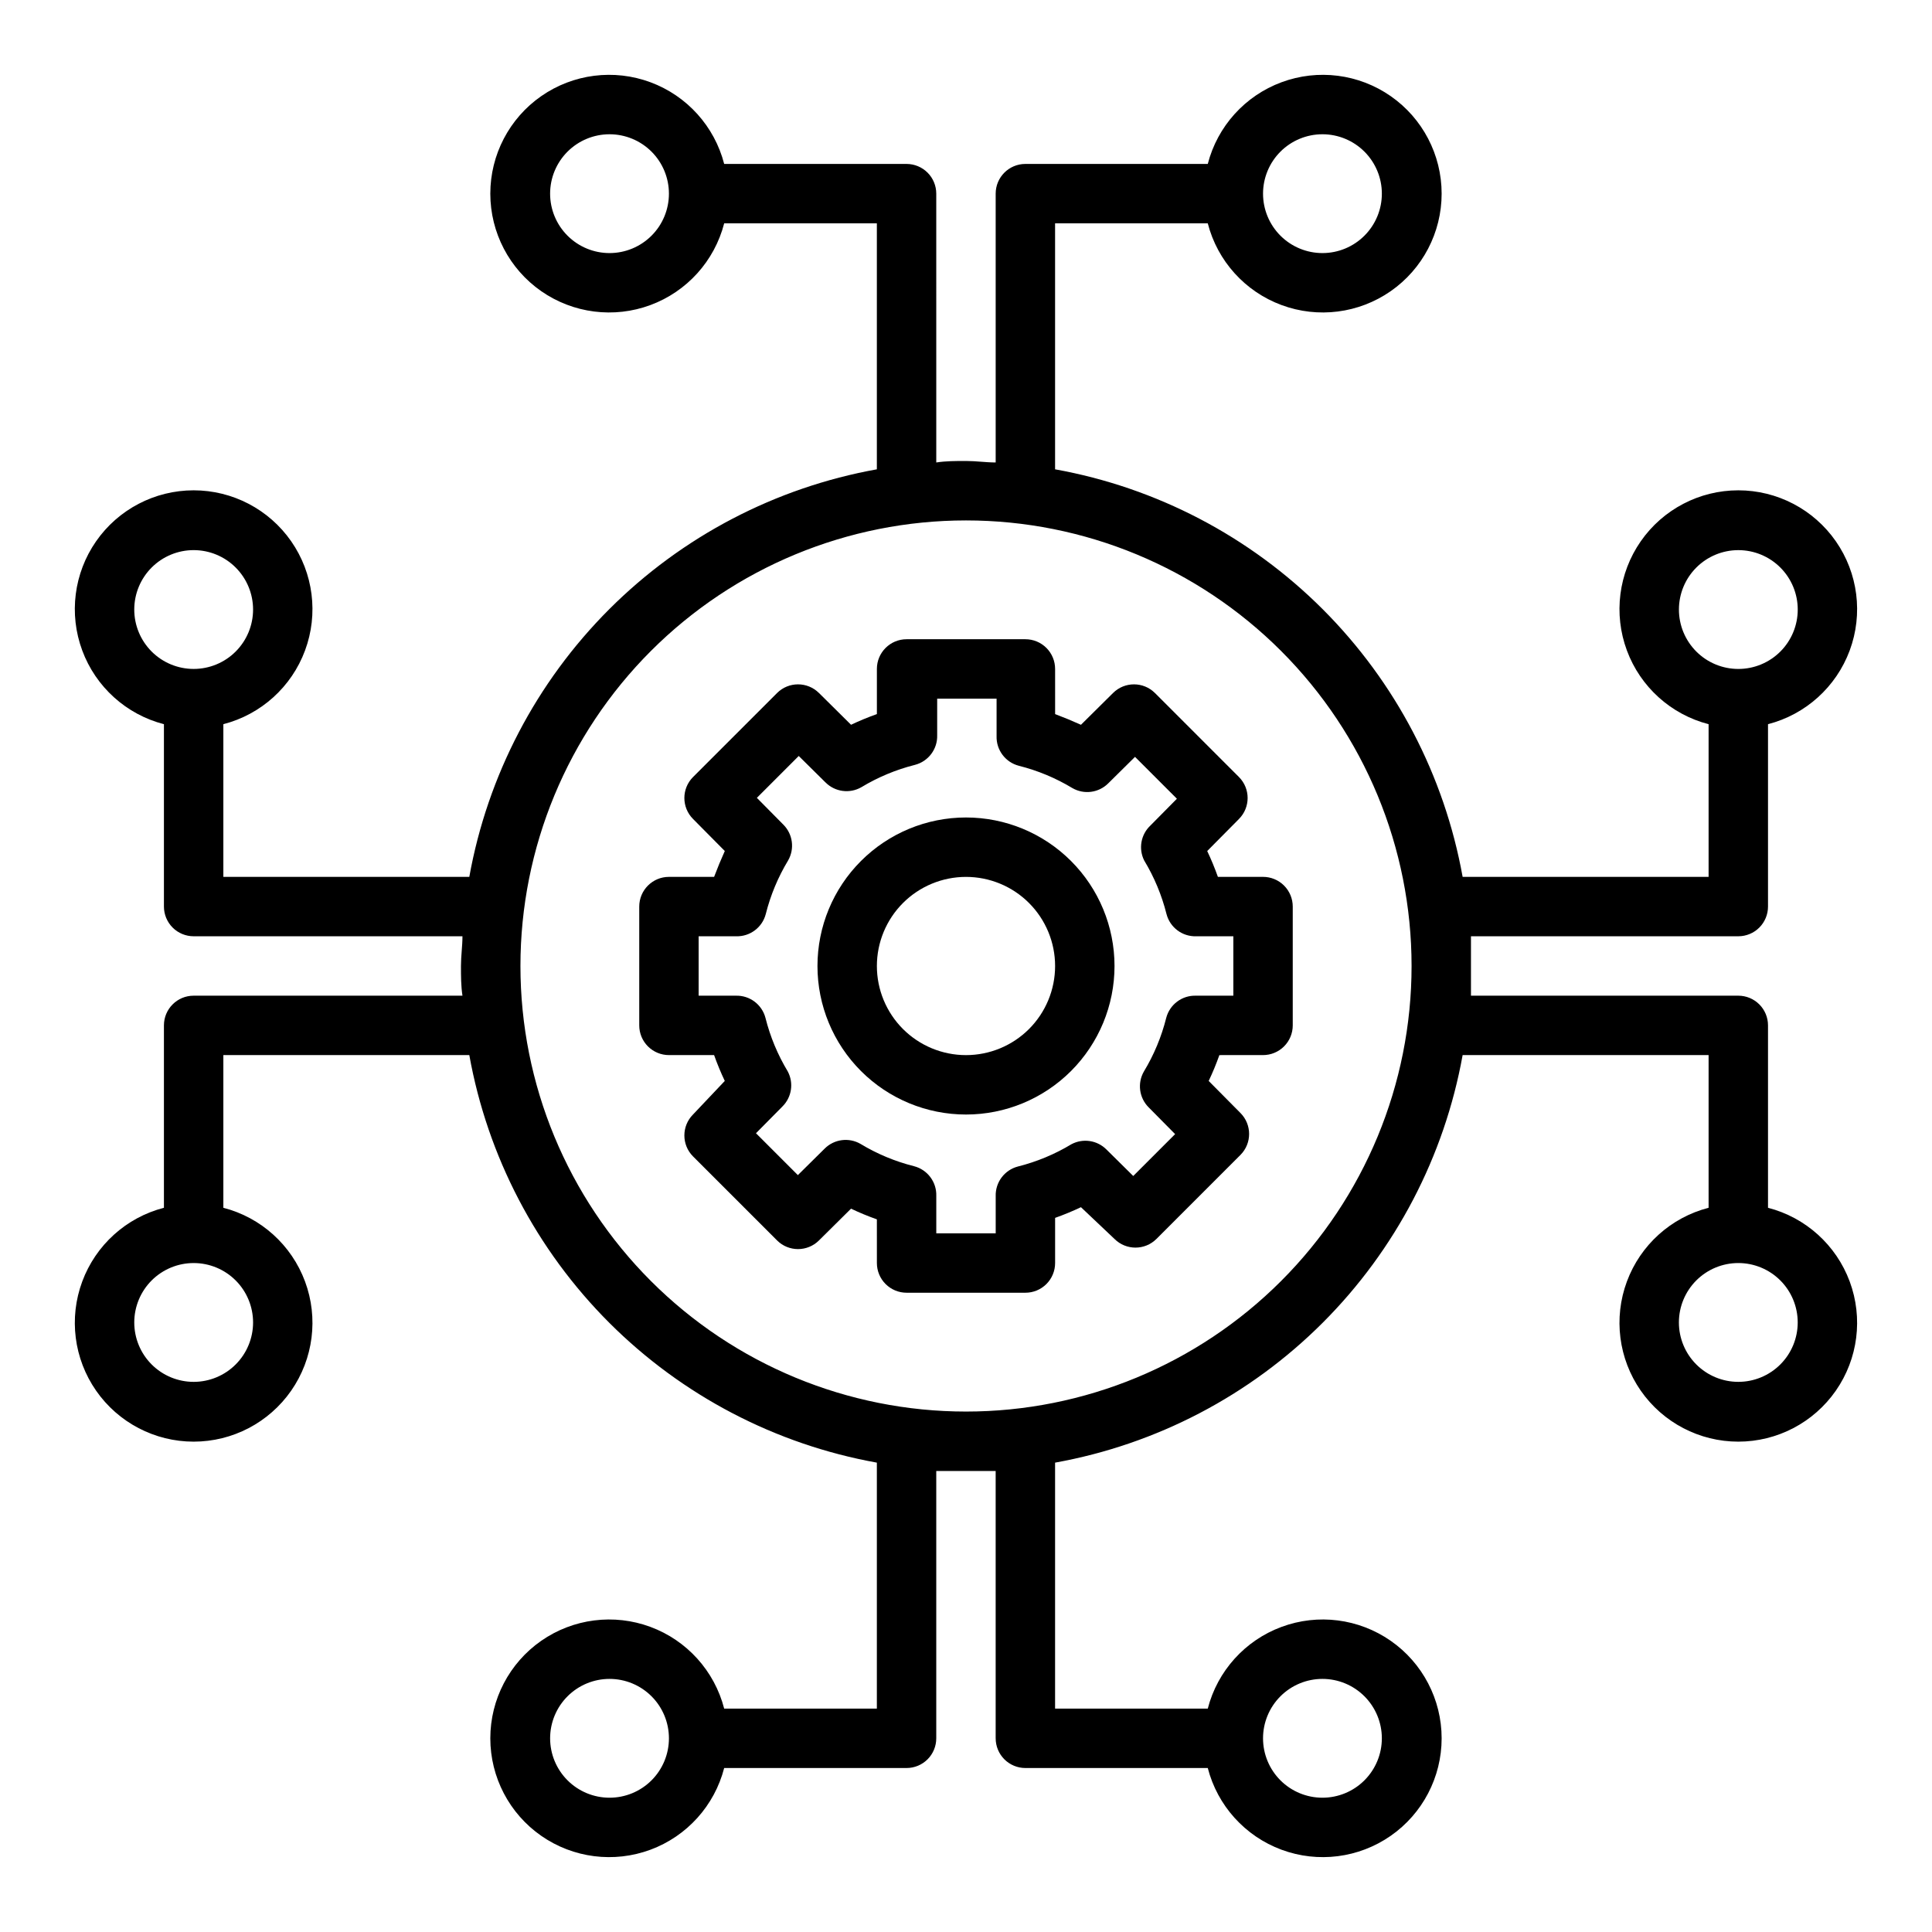 <?xml version="1.0" encoding="UTF-8"?>
<!-- Uploaded to: ICON Repo, www.iconrepo.com, Generator: ICON Repo Mixer Tools -->
<svg fill="#000000" width="800px" height="800px" version="1.1" viewBox="144 144 512 512" xmlns="http://www.w3.org/2000/svg">
 <g>
  <path d="m612.54 384.25v-48.332c9.98-2.578 18.066-9.875 21.652-19.539 3.582-9.664 2.211-20.473-3.676-28.934-5.887-8.461-15.543-13.504-25.848-13.504-10.309 0-19.961 5.043-25.848 13.504-5.887 8.461-7.262 19.27-3.676 28.934 3.582 9.664 11.672 16.961 21.652 19.539v40.461h-65.184c-4.836-26.871-17.773-51.617-37.078-70.926-19.305-19.305-44.055-32.242-70.926-37.078v-65.18h40.465c2.574 9.98 9.875 18.066 19.539 21.648 9.664 3.586 20.469 2.211 28.93-3.672 8.461-5.887 13.508-15.543 13.508-25.852 0-10.305-5.047-19.961-13.508-25.848-8.461-5.887-19.266-7.258-28.93-3.672-9.664 3.582-16.965 11.668-19.539 21.648h-48.336c-4.348 0-7.871 3.523-7.871 7.871v71.242c-2.598 0-5.195-0.395-7.871-0.395s-5.273 0-7.871 0.395l-0.004-71.242c0-2.086-0.828-4.09-2.305-5.566-1.477-1.473-3.477-2.305-5.566-2.305h-48.332c-2.578-9.98-9.875-18.066-19.539-21.648-9.664-3.586-20.473-2.215-28.934 3.672-8.461 5.887-13.504 15.543-13.504 25.848 0 10.309 5.043 19.965 13.504 25.852 8.461 5.883 19.27 7.258 28.934 3.672 9.664-3.582 16.961-11.668 19.539-21.648h40.461v65.18c-26.871 4.836-51.617 17.773-70.926 37.078-19.305 19.309-32.242 44.055-37.078 70.926h-65.18v-40.461c9.98-2.578 18.066-9.875 21.648-19.539 3.586-9.664 2.211-20.473-3.672-28.934-5.887-8.461-15.543-13.504-25.852-13.504-10.305 0-19.961 5.043-25.848 13.504-5.887 8.461-7.258 19.27-3.672 28.934 3.582 9.664 11.668 16.961 21.648 19.539v48.332c0 2.09 0.832 4.09 2.305 5.566 1.477 1.477 3.481 2.305 5.566 2.305h71.242c0 2.598-0.395 5.195-0.395 7.871 0 2.676 0 5.273 0.395 7.871l-71.242 0.004c-4.348 0-7.871 3.523-7.871 7.871v48.336c-9.98 2.574-18.066 9.875-21.648 19.539-3.586 9.664-2.215 20.469 3.672 28.93 5.887 8.461 15.543 13.508 25.848 13.508 10.309 0 19.965-5.047 25.852-13.508 5.883-8.461 7.258-19.266 3.672-28.93-3.582-9.664-11.668-16.965-21.648-19.539v-40.465h65.18c4.836 26.871 17.773 51.621 37.078 70.926 19.309 19.305 44.055 32.242 70.926 37.078v65.184h-40.461c-2.578-9.98-9.875-18.07-19.539-21.652-9.664-3.586-20.473-2.211-28.934 3.676-8.461 5.887-13.504 15.539-13.504 25.848 0 10.305 5.043 19.961 13.504 25.848 8.461 5.887 19.27 7.258 28.934 3.676 9.664-3.586 16.961-11.672 19.539-21.652h48.332c2.09 0 4.09-0.828 5.566-2.305 1.477-1.477 2.305-3.481 2.305-5.566v-70.848h7.871 7.871v70.848h0.004c0 2.086 0.828 4.09 2.305 5.566 1.477 1.477 3.481 2.305 5.566 2.305h48.336c2.574 9.98 9.875 18.066 19.539 21.652 9.664 3.582 20.469 2.211 28.93-3.676s13.508-15.543 13.508-25.848c0-10.309-5.047-19.961-13.508-25.848s-19.266-7.262-28.93-3.676c-9.664 3.582-16.965 11.672-19.539 21.652h-40.465v-65.184c26.871-4.836 51.621-17.773 70.926-37.078 19.305-19.305 32.242-44.055 37.078-70.926h65.184v40.465c-9.98 2.574-18.07 9.875-21.652 19.539-3.586 9.664-2.211 20.469 3.676 28.93s15.539 13.508 25.848 13.508c10.305 0 19.961-5.047 25.848-13.508s7.258-19.266 3.676-28.93c-3.586-9.664-11.672-16.965-21.652-19.539v-48.336c0-2.086-0.828-4.09-2.305-5.566-1.477-1.477-3.481-2.305-5.566-2.305h-70.848v-7.871-7.871h70.848v-0.004c2.086 0 4.09-0.828 5.566-2.305 1.477-1.477 2.305-3.477 2.305-5.566zm-118.08-204.67c4.176 0 8.184 1.66 11.133 4.609 2.953 2.953 4.613 6.957 4.613 11.133s-1.66 8.184-4.613 11.133c-2.949 2.953-6.957 4.613-11.133 4.613-4.172 0-8.18-1.66-11.133-4.613-2.949-2.949-4.609-6.957-4.609-11.133s1.66-8.18 4.609-11.133c2.953-2.949 6.961-4.609 11.133-4.609zm-188.93 31.488c-4.176 0-8.18-1.66-11.133-4.613-2.953-2.949-4.613-6.957-4.613-11.133s1.66-8.18 4.613-11.133c2.953-2.949 6.957-4.609 11.133-4.609 4.176 0 8.18 1.66 11.133 4.609 2.953 2.953 4.609 6.957 4.609 11.133s-1.656 8.184-4.609 11.133c-2.953 2.953-6.957 4.613-11.133 4.613zm-125.95 94.465c0-4.176 1.66-8.18 4.609-11.133 2.953-2.953 6.957-4.613 11.133-4.613s8.184 1.66 11.133 4.613c2.953 2.953 4.613 6.957 4.613 11.133 0 4.176-1.66 8.18-4.613 11.133-2.949 2.953-6.957 4.609-11.133 4.609s-8.18-1.656-11.133-4.609c-2.949-2.953-4.609-6.957-4.609-11.133zm31.488 188.93c0 4.176-1.66 8.184-4.613 11.133-2.949 2.953-6.957 4.613-11.133 4.613s-8.18-1.66-11.133-4.613c-2.949-2.949-4.609-6.957-4.609-11.133 0-4.172 1.66-8.18 4.609-11.133 2.953-2.949 6.957-4.609 11.133-4.609s8.184 1.66 11.133 4.609c2.953 2.953 4.613 6.961 4.613 11.133zm94.465 125.95c-4.176 0-8.18-1.656-11.133-4.609-2.953-2.953-4.613-6.957-4.613-11.133s1.66-8.18 4.613-11.133c2.953-2.953 6.957-4.613 11.133-4.613 4.176 0 8.18 1.66 11.133 4.613 2.953 2.953 4.609 6.957 4.609 11.133s-1.656 8.18-4.609 11.133c-2.953 2.953-6.957 4.609-11.133 4.609zm188.93-31.488h-0.004c4.176 0 8.184 1.66 11.133 4.613 2.953 2.953 4.613 6.957 4.613 11.133s-1.66 8.18-4.613 11.133c-2.949 2.953-6.957 4.609-11.133 4.609-4.172 0-8.18-1.656-11.133-4.609-2.949-2.953-4.609-6.957-4.609-11.133s1.66-8.18 4.609-11.133c2.953-2.953 6.961-4.613 11.133-4.613zm125.95-94.465c0 4.176-1.656 8.184-4.609 11.133-2.953 2.953-6.957 4.613-11.133 4.613s-8.18-1.66-11.133-4.613c-2.953-2.949-4.613-6.957-4.613-11.133 0-4.172 1.66-8.18 4.613-11.133 2.953-2.949 6.957-4.609 11.133-4.609s8.18 1.66 11.133 4.609c2.953 2.953 4.609 6.961 4.609 11.133zm-220.41 23.617c-31.316 0-61.352-12.441-83.496-34.586-22.145-22.145-34.586-52.176-34.586-83.492s12.441-61.352 34.586-83.496c22.145-22.145 52.18-34.586 83.496-34.586s61.348 12.441 83.492 34.586c22.145 22.145 34.586 52.18 34.586 83.496s-12.441 61.348-34.586 83.492c-22.145 22.145-52.176 34.586-83.492 34.586zm188.93-212.54c0-4.176 1.66-8.18 4.613-11.133 2.953-2.953 6.957-4.613 11.133-4.613s8.18 1.66 11.133 4.613c2.953 2.953 4.609 6.957 4.609 11.133 0 4.176-1.656 8.18-4.609 11.133-2.953 2.953-6.957 4.609-11.133 4.609s-8.18-1.656-11.133-4.609c-2.953-2.953-4.613-6.957-4.613-11.133z"/>
  <path d="m478.72 376.38h-11.965c-0.84-2.363-1.785-4.644-2.832-6.848l8.422-8.5v-0.004c3.051-3.07 3.051-8.027 0-11.098l-22.277-22.277c-3.07-3.055-8.031-3.055-11.102 0l-8.5 8.422c-2.203-0.996-4.488-1.941-6.848-2.832l-0.004-11.969c0-2.086-0.828-4.09-2.305-5.566-1.477-1.477-3.477-2.305-5.566-2.305h-31.488c-4.348 0-7.871 3.523-7.871 7.871v11.965c-2.363 0.84-4.644 1.785-6.848 2.832l-8.5-8.422-0.004 0.004c-3.07-3.055-8.027-3.055-11.098 0l-22.277 22.277c-3.055 3.07-3.055 8.027 0 11.098l8.422 8.5c-0.996 2.203-1.941 4.488-2.832 6.848l-11.969 0.004c-4.348 0-7.871 3.523-7.871 7.871v31.488c0 2.09 0.828 4.09 2.305 5.566 1.477 1.477 3.481 2.305 5.566 2.305h11.965c0.84 2.363 1.785 4.644 2.832 6.848l-8.418 8.898c-3.055 3.07-3.055 8.027 0 11.098l22.277 22.277c3.07 3.055 8.027 3.055 11.098 0l8.5-8.422c2.203 1.051 4.488 1.996 6.848 2.832l0.004 11.574c0 2.086 0.828 4.09 2.305 5.566 1.477 1.477 3.481 2.305 5.566 2.305h31.488c2.09 0 4.09-0.828 5.566-2.305 1.477-1.477 2.305-3.481 2.305-5.566v-11.965c2.363-0.84 4.644-1.785 6.848-2.832l8.898 8.422c3.07 3.051 8.027 3.051 11.098 0l22.277-22.277c3.055-3.07 3.055-8.031 0-11.102l-8.422-8.5c1.051-2.203 1.996-4.488 2.832-6.848l11.574-0.004c2.086 0 4.09-0.828 5.566-2.305 1.477-1.477 2.305-3.477 2.305-5.566v-31.488c0-2.086-0.828-4.09-2.305-5.566-1.477-1.477-3.481-2.305-5.566-2.305zm-7.871 31.488h-9.918c-3.684-0.117-6.953 2.336-7.875 5.902-1.254 4.992-3.242 9.766-5.902 14.172-1.793 3.09-1.273 7.004 1.258 9.523l7.008 7.086-11.098 11.098-7.086-7.008v0.004c-2.445-2.473-6.219-3.047-9.289-1.418-4.406 2.66-9.18 4.648-14.172 5.902-3.566 0.922-6.019 4.191-5.902 7.875v9.84h-15.746v-9.918c0.117-3.684-2.336-6.953-5.902-7.875-4.988-1.254-9.766-3.242-14.168-5.902-3.094-1.793-7.008-1.273-9.527 1.258l-7.086 7.008-11.098-11.098 7.008-7.086h-0.004c2.473-2.445 3.047-6.219 1.418-9.289-2.656-4.406-4.648-9.18-5.902-14.172-0.922-3.566-4.191-6.019-7.871-5.902h-9.844v-15.746h9.922c3.68 0.117 6.953-2.336 7.871-5.902 1.254-4.988 3.246-9.766 5.902-14.168 1.793-3.094 1.273-7.008-1.258-9.527l-7.008-7.086 11.098-11.098 7.086 7.008 0.004-0.004c2.519 2.535 6.43 3.051 9.523 1.262 4.406-2.66 9.18-4.648 14.168-5.906 3.57-0.918 6.023-4.188 5.906-7.871v-9.684h15.742v9.922c-0.117 3.68 2.336 6.953 5.906 7.871 4.988 1.254 9.766 3.246 14.168 5.902 3.094 1.793 7.004 1.273 9.527-1.258l7.086-7.008 11.098 11.098-7.008 7.086v0.004c-2.551 2.383-3.223 6.168-1.652 9.289 2.66 4.402 4.648 9.18 5.902 14.168 0.922 3.566 4.191 6.019 7.875 5.902h9.84z"/>
  <path d="m400 360.64c-10.441 0-20.453 4.148-27.832 11.531-7.383 7.379-11.531 17.391-11.531 27.832 0 10.438 4.148 20.449 11.531 27.832 7.379 7.379 17.391 11.527 27.832 11.527 10.438 0 20.449-4.148 27.832-11.527 7.379-7.383 11.527-17.395 11.527-27.832 0-10.441-4.148-20.453-11.527-27.832-7.383-7.383-17.395-11.531-27.832-11.531zm0 62.977c-6.266 0-12.273-2.488-16.699-6.914-4.43-4.43-6.918-10.438-6.918-16.699 0-6.266 2.488-12.273 6.918-16.699 4.426-4.43 10.434-6.918 16.699-6.918 6.262 0 12.27 2.488 16.699 6.918 4.426 4.426 6.914 10.434 6.914 16.699 0 6.262-2.488 12.27-6.914 16.699-4.43 4.426-10.438 6.914-16.699 6.914z"/>
 </g>
</svg>